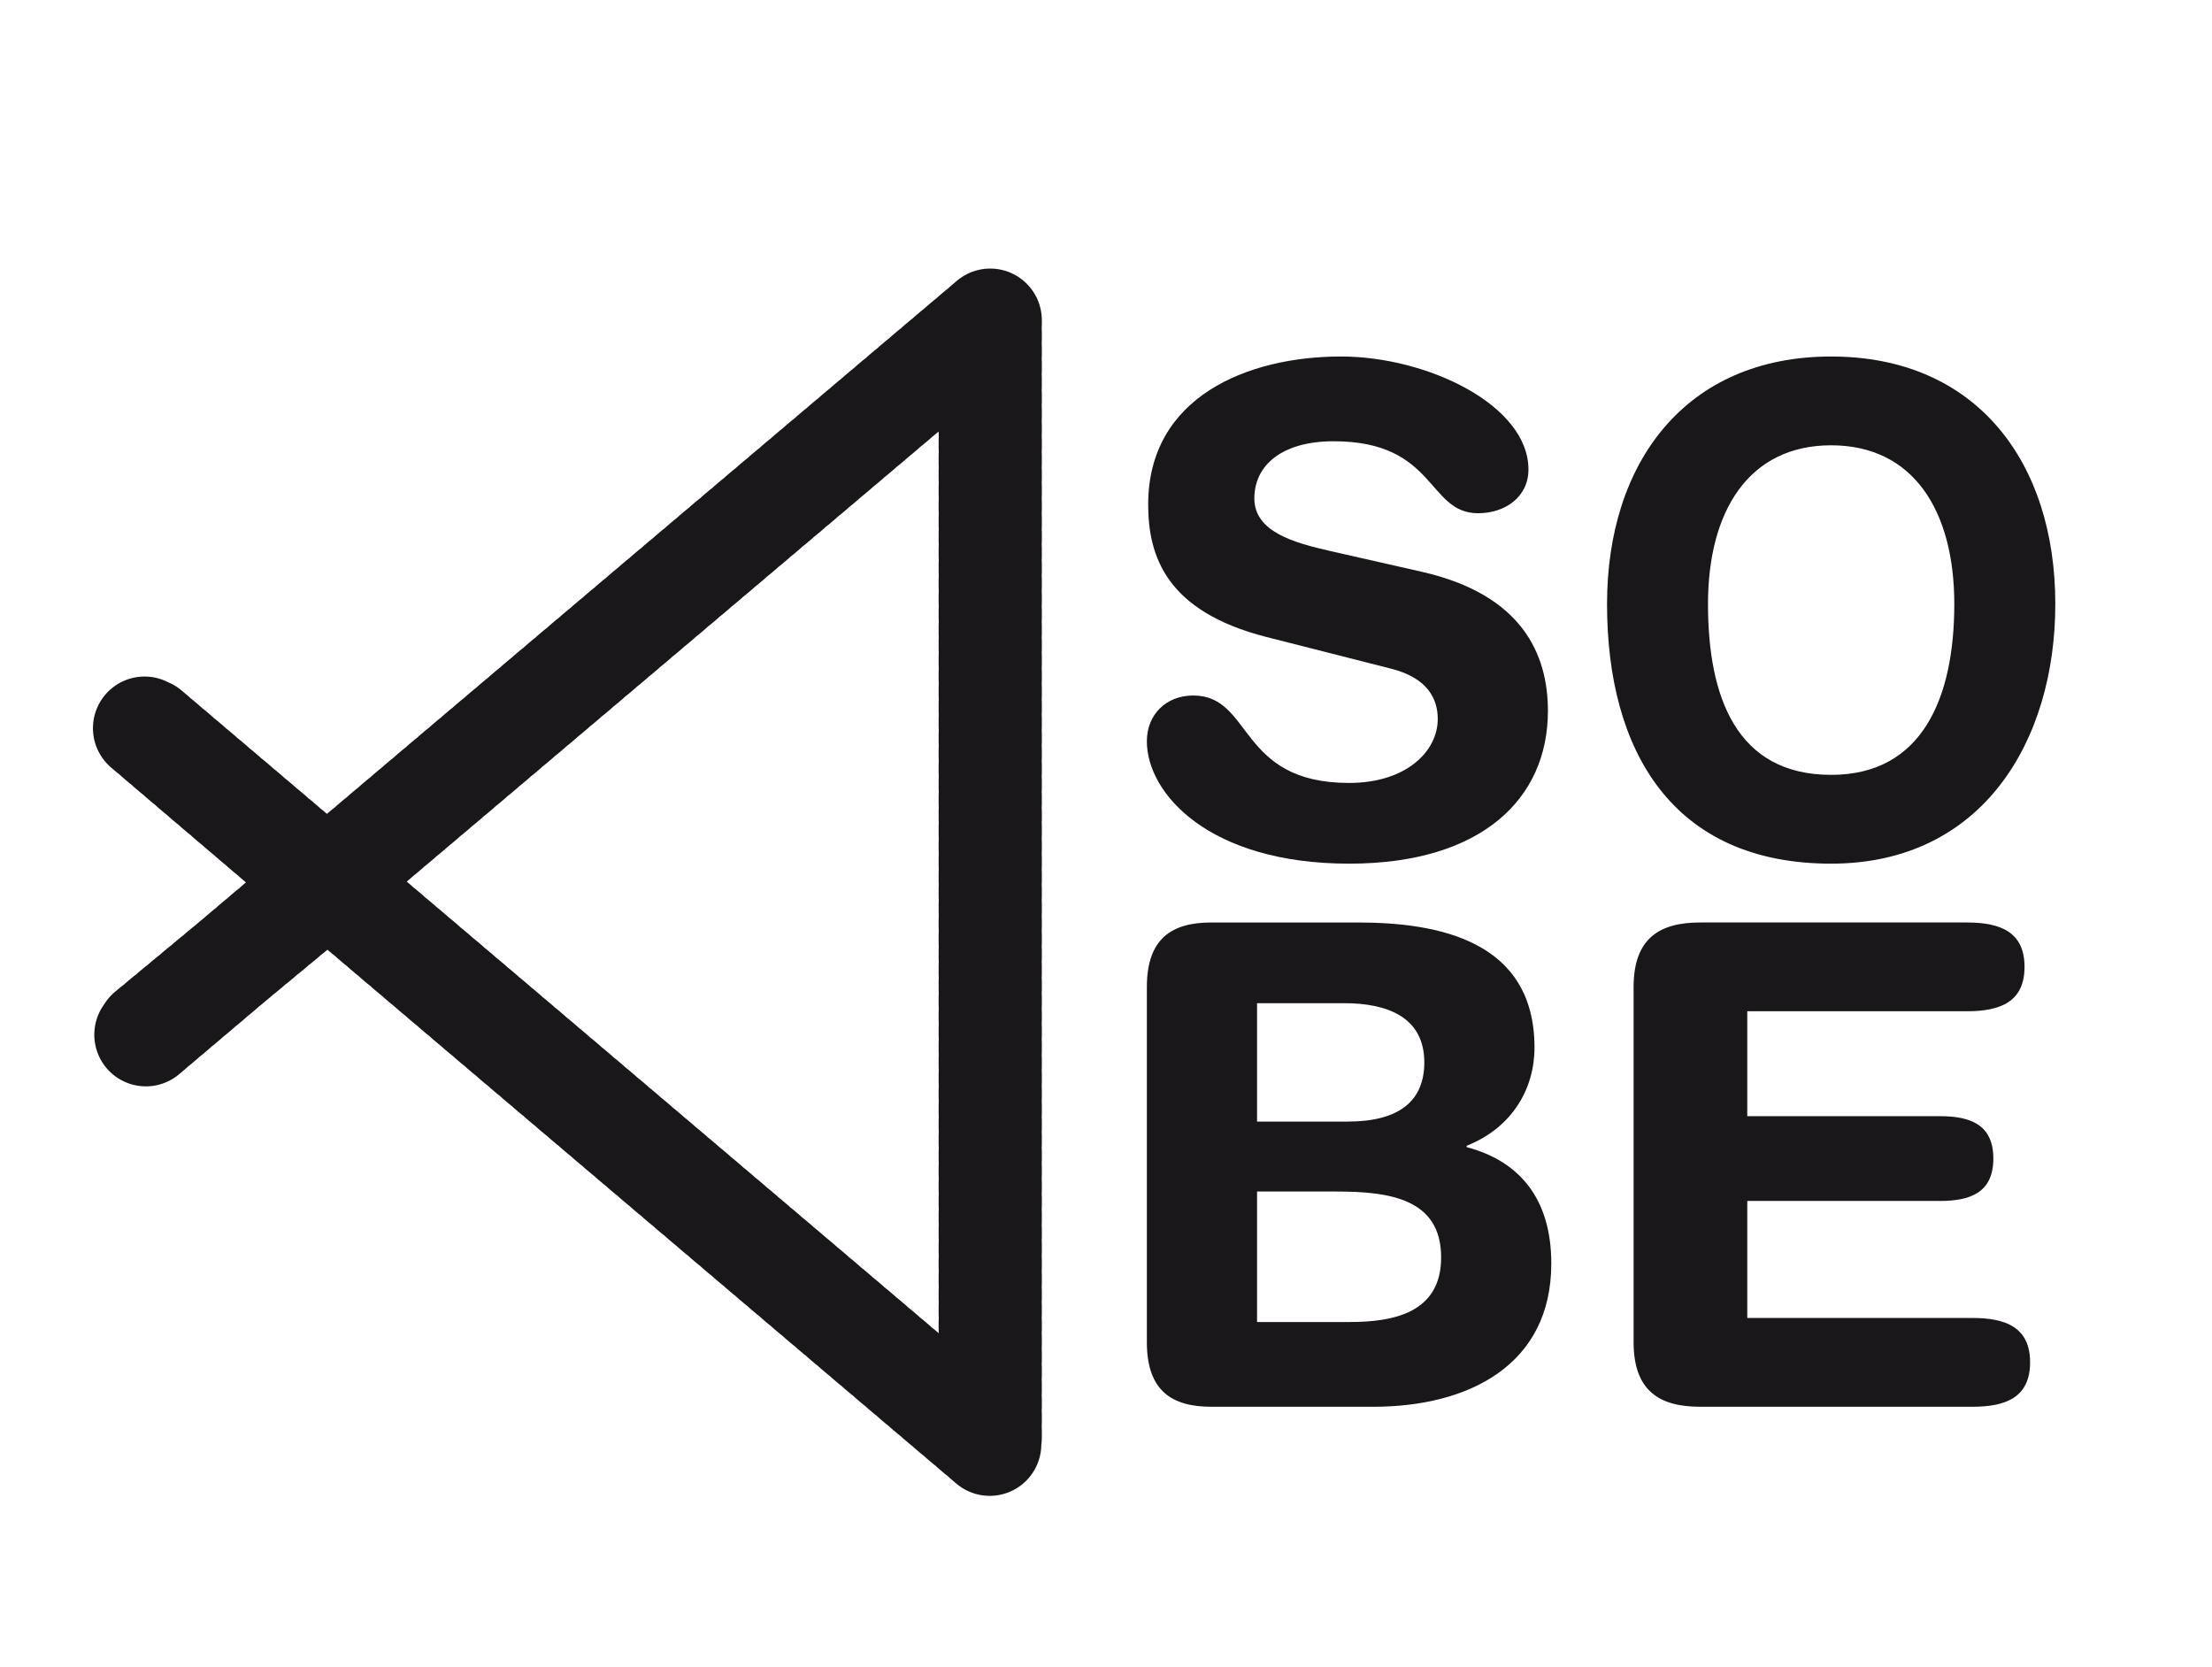 <?xml version="1.0" encoding="UTF-8" standalone="no"?>
<!DOCTYPE svg PUBLIC "-//W3C//DTD SVG 1.1//EN" "http://www.w3.org/Graphics/SVG/1.1/DTD/svg11.dtd">
<svg width="100%" height="100%" viewBox="0 0 1181 890" version="1.1" xmlns="http://www.w3.org/2000/svg" xmlns:xlink="http://www.w3.org/1999/xlink" xml:space="preserve" xmlns:serif="http://www.serif.com/" style="fill-rule:evenodd;clip-rule:evenodd;stroke-linecap:round;stroke-linejoin:round;">
    <g transform="matrix(1,0,0,1,-4143,-2588)">
        <g id="Artboard2" transform="matrix(0.456,0,0,0.287,-1572.62,2332.01)">
            <rect x="12101.7" y="0" width="3507.88" height="5066.67" style="fill:none;"/>
            <g transform="matrix(9.133,0,0,14.528,12101.7,-8967.56)">
                <path d="M65.892,771.897L89.235,791.763L65.892,811.106L65.892,811.292L89.27,791.533L65.892,771.712L65.892,771.897Z" style="fill:none;fill-rule:nonzero;stroke:rgb(26,23,27);stroke-width:13.23px;stroke-dasharray:0.99,0.99;"/>
                <path d="M174.309,719.659L89.27,791.532L174.309,863.635L174.309,719.659Z" style="fill:none;fill-rule:nonzero;stroke:rgb(26,23,27);stroke-width:13.23px;stroke-dasharray:0.99,0.99;"/>
                <path d="M229.615,751.866C242.533,754.794 245.804,762.459 245.804,769.693C245.804,780.889 237.364,789.244 220.312,789.244C202.398,789.244 194.388,780.287 194.388,773.569C194.388,770.124 196.886,767.713 200.333,767.713C207.996,767.713 206.015,778.909 220.312,778.909C227.635,778.909 231.681,774.862 231.681,770.725C231.681,768.23 230.474,765.473 225.654,764.266L209.718,760.22C196.886,756.948 194.558,749.885 194.558,743.253C194.558,729.472 207.309,724.304 219.279,724.304C230.303,724.304 243.308,730.507 243.308,738.773C243.308,742.305 240.295,744.374 236.849,744.374C230.303,744.374 231.51,735.157 218.332,735.157C211.785,735.157 208.168,738.172 208.168,742.476C208.168,746.784 213.334,748.162 217.814,749.194L229.615,751.866Z" style="fill:rgb(26,23,27);fill-rule:nonzero;"/>
                <path d="M282.116,777.874C293.878,777.874 297.902,767.886 297.902,756C297.902,744.113 292.695,735.675 282.116,735.675C271.54,735.675 266.326,744.113 266.326,756C266.326,767.886 269.959,777.874 282.116,777.874M282.116,724.305C300.744,724.305 310.851,737.828 310.851,756C310.851,773.483 301.537,789.244 282.116,789.244C261.75,789.244 253.383,774.774 253.383,756C253.383,737.828 263.486,724.305 282.116,724.305" style="fill:rgb(26,23,27);fill-rule:nonzero;"/>
                <path d="M208.515,847.935L220.399,847.935C225.91,847.935 232.114,846.814 232.114,839.667C232.114,832.174 225.567,831.226 218.678,831.226L208.515,831.226L208.515,847.935ZM208.515,822.269L220.139,822.269C226.772,822.269 229.957,819.599 229.957,814.691C229.957,808.748 224.967,807.112 219.707,807.112L208.515,807.112L208.515,822.269ZM194.389,805.046C194.389,798.757 197.662,796.777 202.657,796.777L221.434,796.777C231.768,796.777 244.084,799.102 244.084,812.794C244.084,818.049 241.243,823.045 235.384,825.37L235.384,825.542C241.93,827.265 246.237,831.915 246.237,840.442C246.237,853.448 235.645,858.787 223.414,858.787L202.657,858.787C197.662,858.787 194.389,856.803 194.389,850.517L194.389,805.046Z" style="fill:rgb(26,23,27);fill-rule:nonzero;"/>
                <path d="M256.789,805.046C256.789,798.757 260.164,796.776 265.321,796.776L299.531,796.776C303.798,796.776 306.906,797.982 306.906,802.46C306.906,806.939 303.798,808.144 299.531,808.144L271.361,808.144L271.361,821.579L296.066,821.579C299.889,821.579 302.908,822.612 302.908,827.006C302.908,831.399 299.889,832.433 296.066,832.433L271.361,832.433L271.361,847.417L300.244,847.417C304.508,847.417 307.619,848.624 307.619,853.101C307.619,857.579 304.508,858.786 300.244,858.786L265.321,858.786C260.164,858.786 256.789,856.803 256.789,850.517L256.789,805.046Z" style="fill:rgb(26,23,27);fill-rule:nonzero;"/>
            </g>
        </g>
    </g>
</svg>
